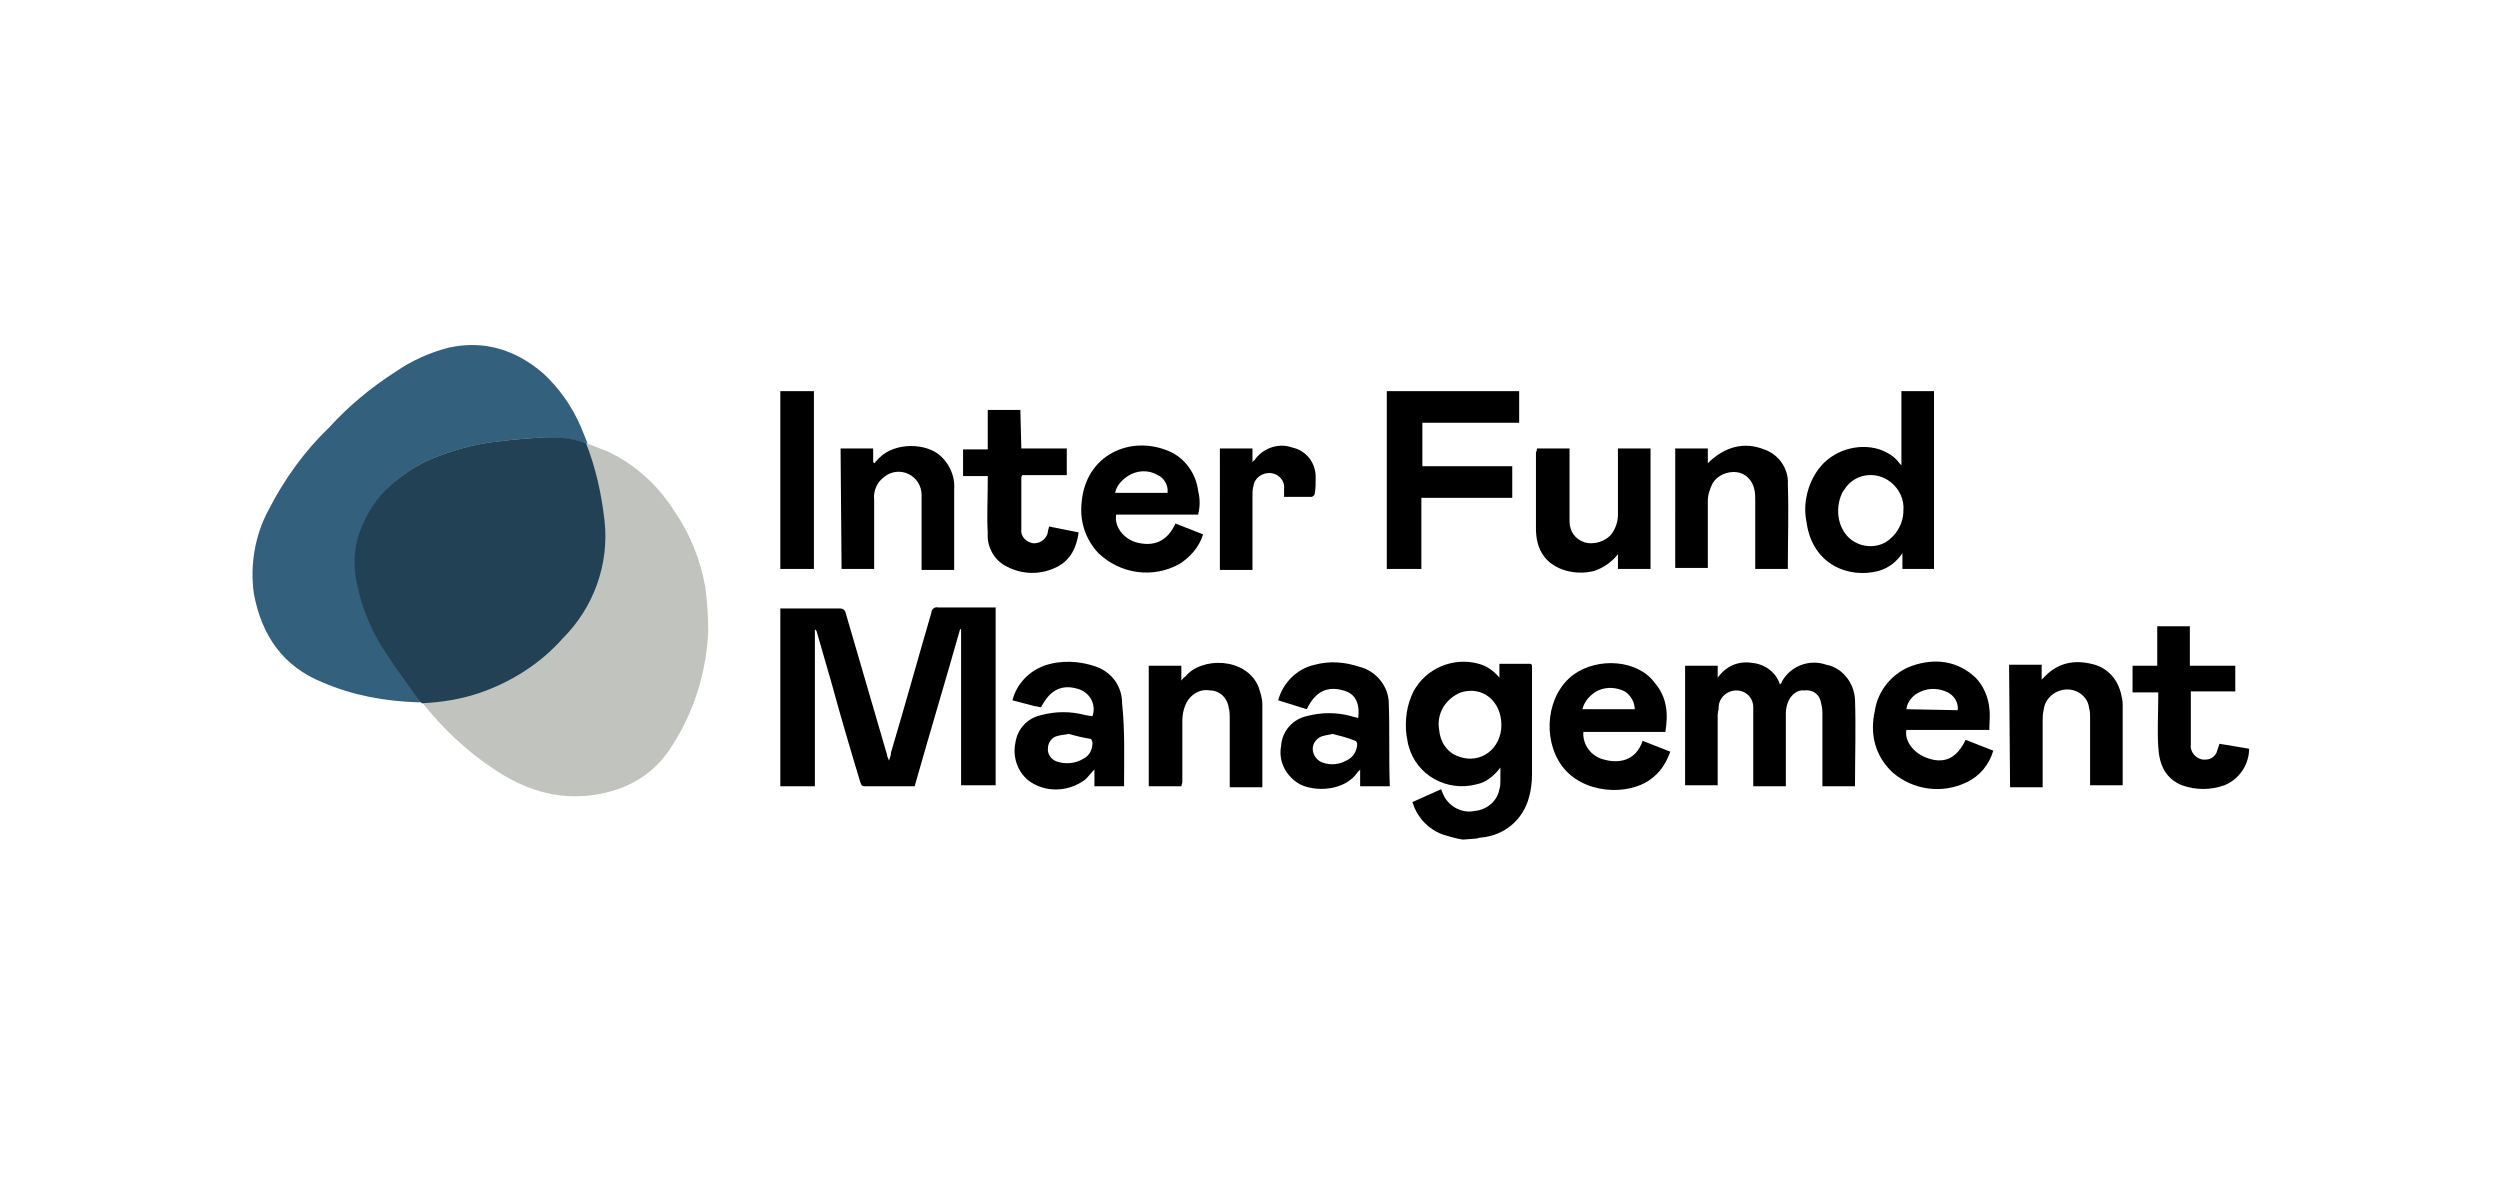 <?xml version="1.0" encoding="utf-8"?>
<!-- Generator: Adobe Illustrator 25.2.0, SVG Export Plug-In . SVG Version: 6.00 Build 0)  -->
<svg version="1.1" id="Layer_1" xmlns="http://www.w3.org/2000/svg" xmlns:xlink="http://www.w3.org/1999/xlink" x="0px" y="0px"
	 viewBox="0 0 253.1 120" style="enable-background:new 0 0 253.1 120;" xml:space="preserve">
<style type="text/css">
	.st0{fill:#32607D;}
	.st1{fill:#C0C3BE;}
	.st2{fill:#224154;}
</style>
<path d="M148.1,85c-0.7-0.1-1.3-0.3-2-0.5c-1.4-0.5-2.5-1.6-3-3c0-0.1-0.1-0.2-0.1-0.3l2.9-1.3l0.2,0.5c0.5,1.2,1.9,2,3.2,1.7
	c1.2-0.1,2.3-1,2.5-2.2c0.1-0.3,0.1-0.6,0.1-0.9c0-0.4,0-0.8,0-1.3c-0.6,0.8-1.4,1.5-2.4,1.7c-3,0.8-6.1-0.9-6.9-3.9
	c-0.1-0.3-0.1-0.6-0.2-1c-0.2-1.5,0-3.1,0.7-4.5c1.3-2.4,4.1-3.5,6.6-2.8c0.8,0.2,1.5,0.7,2.1,1.4v-1.4c1.1,0,2.1,0,3.1,0
	c0.1,0,0.2,0.1,0.2,0.2s0,0.2,0,0.3c0,3.6,0,7.1,0,10.7c0,0.8-0.1,1.6-0.3,2.3c-0.6,2.3-2.5,3.9-4.9,4.1c-0.2,0-0.3,0.1-0.5,0.1
	L148.1,85z M152,73.4c0-2.4-1.9-4-4.1-3.3c-1.5,0.6-2.5,2.1-2.2,3.8c0.1,1.2,0.8,2.3,2,2.7C149.9,77.4,152,75.8,152,73.4z"/>
<path class="st0" d="M42.3,71.1c-3.3-0.1-6.6-0.7-9.6-2c-4-1.6-6.2-4.7-7-9c-0.4-2.9,0.1-5.9,1.5-8.5c1.6-3.1,3.6-5.9,6.1-8.3
	c2-2.2,4.3-4.1,6.8-5.7c1.6-1.1,3.4-1.9,5.3-2.4c3.6-0.8,6.8,0.2,9.6,2.6c1.6,1.5,2.9,3.3,3.8,5.4c1.3,3,2.2,6.3,2.5,9.6
	c0.5,4.4-1,8.8-4.2,11.9c-2.4,2.5-5.3,4.4-8.6,5.5C46.5,70.8,44.4,71.1,42.3,71.1z"/>
<path d="M82.5,79.6H79v-18c0.2,0,0.3,0,0.5,0c1.8,0,3.7,0,5.5,0c0.3,0,0.5,0.1,0.6,0.4c1.4,4.8,2.8,9.6,4.2,14.4
	c0,0.2,0.1,0.3,0.2,0.6c0.1-0.3,0.2-0.5,0.2-0.8c1.4-4.7,2.7-9.4,4.1-14.2c0-0.3,0.3-0.6,0.7-0.5l0,0c1.8,0,3.5,0,5.3,0h0.5v18h-3.5
	V63.7h-0.1c-1.5,5.3-3.1,10.6-4.6,15.9c-1.7,0-3.4,0-5.1,0c-0.3,0-0.3-0.2-0.4-0.4c-1-3.3-2-6.7-2.9-10c-0.5-1.7-1-3.5-1.5-5.2
	c0-0.1-0.1-0.2-0.2-0.3L82.5,79.6z"/>
<path d="M187.8,79.6h-3.3v-0.5c0-2.3,0-4.7,0-7c0-0.4-0.1-0.8-0.2-1.2c-0.2-0.7-0.9-1.1-1.6-1c-0.7-0.1-1.3,0.4-1.6,1
	c-0.2,0.4-0.3,0.9-0.3,1.3c0,2.3,0,4.6,0,6.9v0.5h-3.3v-7.4c0-0.2,0-0.4,0-0.6c0-1-0.8-1.7-1.7-1.7l0,0c-1,0-1.8,0.8-1.8,1.7
	c0,0.3-0.1,0.5-0.1,0.8v7.1h-3.3V67.4h3.3v1.2c0.8-1.1,2-1.7,3.4-1.5c1.3,0.1,2.5,0.9,2.9,2.2c0.1-0.1,0.2-0.2,0.2-0.3
	c0.9-1.6,2.8-2.3,4.5-1.7c1.6,0.3,2.8,1.8,2.9,3.5C187.9,73.7,187.8,76.6,187.8,79.6C187.8,79.5,187.8,79.5,187.8,79.6z"/>
<path d="M192.5,47.1v-7.5h3.3v18h-3.2V56c-0.6,0.9-1.4,1.5-2.4,1.8c-3,0.8-6.7-0.6-7.3-4.9c-0.4-1.9,0.1-3.9,1.2-5.4
	c1.4-1.9,4-2.7,6.2-2c0.8,0.3,1.5,0.7,2,1.4L192.5,47.1z M192.7,51.7c0.1-1.1-0.4-2.2-1.3-2.9c-1.4-1.1-3.4-0.9-4.5,0.5
	c-0.1,0.2-0.3,0.4-0.4,0.6c-0.8,1.7-0.4,3.8,1,4.8c1,0.7,2.3,0.8,3.4,0.2C192,54.2,192.7,53,192.7,51.7z"/>
<path d="M153.1,50.4h-9.2v7.2h-3.5v-18h13.4v3.2H144v4.4h9.1V50.4z"/>
<path d="M113.8,79.6h-3v-1.7c-0.3,0.3-0.6,0.7-0.9,1c-1.7,1.3-4.1,1.4-5.8,0.1c-1.1-0.9-1.6-2.4-1.3-3.8c0.2-1.4,1.2-2.5,2.6-2.8
	c1.5-0.4,3-0.4,4.5,0l0.6,0.1h0.1c0.4-1.1-0.2-2.3-1.3-2.7c-1.7-0.6-3,0-3.9,1.8c-0.2,0-0.4-0.1-0.6-0.1l-2.3-0.6
	c0.4-1.6,1.6-2.9,3.2-3.5c1.7-0.6,3.6-0.5,5.3,0.1c1.6,0.6,2.6,2,2.6,3.7C113.9,74,113.8,76.8,113.8,79.6z M108.2,74.3
	c-0.4,0.1-0.8,0.1-1.1,0.2c-0.6,0.1-1,0.7-1,1.2c-0.1,0.6,0.3,1.2,0.9,1.4c0.9,0.3,1.9,0.2,2.7-0.3c0.6-0.3,0.9-0.9,0.9-1.6
	c0-0.1-0.1-0.4-0.2-0.4C109.7,74.7,108.9,74.5,108.2,74.3z"/>
<path d="M129.4,70.9c0.5-1.8,1.9-3.2,3.7-3.6c1.5-0.4,3-0.3,4.5,0.2c1.7,0.4,3,2,3,3.7c0.1,2.8,0,5.5,0.1,8.3v0.1h-3v-1.7
	c-0.1,0.1-0.1,0.2-0.2,0.2c-1.3,2-4.3,2.1-5.9,1.3c-1.4-0.8-2.2-2.3-1.9-3.9c0.1-1.5,1.2-2.7,2.6-3c1.5-0.4,3-0.4,4.5,0
	c0.2,0.1,0.5,0.1,0.7,0.2c0.2-1.5-0.3-2.5-1.5-2.8c-1.7-0.5-2.9,0.2-3.7,1.9L129.4,70.9z M134.9,74.3L134.9,74.3
	c-0.3,0.1-0.6,0.1-0.9,0.2c-0.6,0.1-1.1,0.7-1.1,1.3c0,0.6,0.4,1.2,1,1.4c0.8,0.3,1.7,0.2,2.4-0.2c0.7-0.3,1.1-1,1.1-1.7
	c0-0.1-0.1-0.3-0.2-0.3C136.5,74.7,135.7,74.5,134.9,74.3L134.9,74.3z"/>
<path d="M199,74.9l2.8,1.1c-0.4,1.4-1.4,2.6-2.7,3.2c-2.5,1.2-5.4,0.8-7.5-1c-1.8-1.7-2.3-3.9-1.8-6.2c0.3-2.1,1.8-3.9,3.8-4.6
	c2.3-0.8,4.6-0.5,6.4,1.2c0.8,0.8,1.3,2,1.4,3.1c0.1,0.7,0,1.5,0,2.2H193c-0.2,1.1,0.7,2.3,2,2.8C196.8,77.4,198.1,76.8,199,74.9z
	 M198.2,71.9c0.1-0.8-0.4-1.5-1-1.8c-0.8-0.4-1.8-0.5-2.7-0.1c-0.8,0.3-1.4,1-1.5,1.8L198.2,71.9L198.2,71.9z"/>
<path d="M168.6,74.1h-8.3c-0.1,1.3,0.8,2.5,2.1,2.8c1.4,0.4,3.2,0.2,3.9-1.9l2.8,1.1c-0.4,1.1-1,2.1-2,2.8c-2.3,1.7-6.9,1.5-9-1.4
	c-2-2.8-1.5-7.2,1.2-9.2c2.5-1.8,6.5-1.5,8.2,0.8C168.8,70.6,168.9,72.3,168.6,74.1z M160.2,71.8h5.3c0-0.7-0.4-1.4-1-1.8
	c-0.8-0.4-1.8-0.5-2.7-0.1C161,70.3,160.4,71,160.2,71.8z"/>
<path d="M121.3,52.1H113c-0.2,1.2,0.7,2.4,2,2.8c1.8,0.5,3.2-0.1,4-1.9l2.8,1.1c-0.4,1.3-1.3,2.3-2.4,3c-2.7,1.5-6,1-8.2-1.1
	c-1.3-1.4-1.9-3.2-1.7-5.1c0.4-4.9,5-6.9,8.9-5.2c1.6,0.7,2.7,2.3,2.9,4C121.5,50.5,121.5,51.3,121.3,52.1z M118.2,49.9
	c0.1-0.7-0.3-1.5-1-1.8c-1-0.6-2.3-0.5-3.3,0.3c-0.5,0.4-0.9,0.9-1,1.5H118.2z"/>
<path d="M119.6,79.6h-3.3V67.4h3.3v1.5c0.1-0.1,0.2-0.3,0.4-0.4c1.6-2,6.1-2,7.4,1c0.2,0.6,0.4,1.2,0.4,1.8c0,2.7,0,5.4,0,8.1
	c0,0.1,0,0.2,0,0.3h-3.3v-0.5c0-2.2,0-4.3,0-6.5c0-0.3,0-0.7-0.1-1c-0.1-1-0.9-1.8-1.9-1.8c-1.1-0.2-2.1,0.5-2.5,1.5
	c-0.2,0.5-0.3,1-0.3,1.6c0,2.1,0,4.2,0,6.2L119.6,79.6z"/>
<path d="M172.9,46.9c1.7-1.7,3.7-2.2,5.7-1.4c1.5,0.5,2.5,2,2.4,3.5c0.1,2.8,0,5.7,0,8.5v0.1h-3.3v-0.5c0-2.1,0-4.3,0-6.4
	c0-0.4,0-0.8-0.1-1.2c-0.2-0.9-0.9-1.6-1.8-1.7c-0.9-0.1-1.9,0.3-2.4,1.1c-0.3,0.6-0.5,1.2-0.5,1.8v6.8h-3.3V45.4h3.3L172.9,46.9z"
	/>
<path d="M155.6,45.4h3.3v6.4c0,0.3,0,0.7,0,1c0,1,0.6,1.8,1.5,2.1c1,0.3,2.2-0.1,2.8-0.9c0.4-0.6,0.6-1.2,0.6-1.9c0-2,0-4.1,0-6.1
	v-0.6h3.3v12.2h-3.3v-1.5c-0.6,0.8-1.5,1.4-2.4,1.7c-1.9,0.5-4.1-0.1-5.1-1.5c-0.6-0.8-0.8-1.8-0.8-2.8c0-2.6,0-5.2,0-7.7
	C155.6,45.6,155.6,45.5,155.6,45.4z"/>
<path d="M203.4,67.3h3.3v1.5l0.4-0.4c1.3-1.3,2.9-1.6,4.6-1.2c1.5,0.3,2.6,1.4,3,2.9c0.1,0.4,0.2,0.8,0.2,1.2c0,2.6,0,5.3,0,7.9
	c0,0.1,0,0.2,0,0.3h-3.3c0-0.2,0-0.3,0-0.5c0-2.1,0-4.3,0-6.4c0-0.3,0-0.6-0.1-0.9c-0.1-1.1-1.1-1.9-2.2-1.9c-1.2,0-2.3,0.9-2.4,2.1
	c-0.1,0.4-0.1,0.7-0.1,1.1c0,2.1,0,4.1,0,6.2v0.5h-3.3L203.4,67.3z"/>
<path d="M85.1,45.4h3.3v1.4l0.2,0.1c0-0.1,0-0.2,0.1-0.2c1.5-1.9,4.6-1.9,6.2-0.8c1.1,0.8,1.8,2.2,1.7,3.6c0,2.7,0,5.3,0,8
	c0,0.1,0,0.1,0,0.2h-3.3V57c0-2.3,0-4.6,0-6.9c0-0.9-0.5-1.7-1.3-2.1c-0.8-0.4-1.8-0.3-2.5,0.3c-0.7,0.5-1.1,1.4-1,2.3
	c0,2.2,0,4.3,0,6.5v0.5h-3.3L85.1,45.4L85.1,45.4z"/>
<path d="M215.9,70.1v-2.7h2.5v-4h3.3v4h4.6V70h-4.5c0,0.1,0,0.2,0,0.3c0,1.7,0,3.4,0,5.1c-0.1,0.7,0.5,1.4,1.2,1.5
	c0.1,0,0.2,0,0.3,0c0.5,0,0.9-0.3,1.1-0.7c0.1-0.3,0.2-0.6,0.3-0.9l3,0.5c0,1.6-1,3.1-2.5,3.7c-1.4,0.5-2.9,0.5-4.3,0
	c-1.7-0.7-2.3-2.1-2.4-3.9s0-3.3,0-5v-0.5H215.9z"/>
<path d="M103.4,45.4h4.6v2.7h-4.5c0,0.1-0.1,0.1-0.1,0.2c0,1.8,0,3.6,0,5.3c-0.1,0.7,0.5,1.3,1.2,1.4h0.1c0.7,0,1.3-0.5,1.4-1.2
	c0-0.2,0.1-0.3,0.1-0.5l3,0.6c-0.2,1.5-0.8,2.8-2.2,3.5c-1.6,0.8-3.4,0.8-5,0c-1.3-0.6-2.1-2-2-3.4c-0.1-1.7,0-3.5,0-5.2v-0.6h-2.5
	v-2.7h2.5v-4h3.3L103.4,45.4z"/>
<path d="M79,39.6h3.4v18H79V39.6z"/>
<path d="M130,50.3c0-0.3,0-0.6,0-0.8c0.1-0.8-0.5-1.5-1.3-1.6l0,0c-0.9-0.1-1.7,0.5-1.8,1.3c-0.1,0.3-0.1,0.7-0.1,1c0,2.3,0,4.6,0,7
	v0.5h-3.3V45.4h3.3v1.4c0.1-0.1,0.1-0.2,0.2-0.2c0.8-1.2,2.4-1.8,3.8-1.3c1.4,0.3,2.4,1.5,2.4,3c0,0.6,0,1.2-0.1,1.7
	c0,0.1-0.2,0.3-0.3,0.3C131.9,50.3,130.9,50.3,130,50.3z"/>
<path class="st1" d="M42.1,70.2c-0.9-1.3-1.9-2.6-2.8-4c-1.5-2.2-2.6-4.8-3.1-7.4c-0.3-1.6-0.3-3.2,0.2-4.7c0.5-1.4,1.2-2.8,2.2-3.9
	c1.6-1.9,3.7-3.3,6-4.1c1.9-0.7,3.8-1.2,5.8-1.4c1.4-0.2,2.8-0.3,4.3-0.4c1.5-0.1,3.1,0.1,4.5,0.5l2.3,0.9c2.8,1.3,5.2,3.5,6.8,6.1
	c1.6,2.3,2.6,4.9,3.1,7.6c0.2,1.5,0.3,3,0.3,4.6c-0.2,4-1.4,8-3.6,11.4c-1.8,3-4.6,4.6-8.1,5.1c-3.7,0.5-7-0.6-10.1-2.7
	c-2.7-1.8-5.1-4.1-7.1-6.6L42.1,70.2z"/>
<path class="st2" d="M48.4,70.2c3.3-1.1,6.3-3,8.6-5.6c3.1-3.1,4.7-7.5,4.2-11.9c-0.3-2.7-0.9-5.4-1.9-7.9h-0.1
	c-1.5-0.5-3-0.6-4.5-0.5c-1.4,0.1-2.8,0.2-4.3,0.4c-2,0.2-3.9,0.7-5.8,1.4c-2.3,0.8-4.4,2.2-6.1,4.1c-1,1.2-1.7,2.5-2.2,4
	s-0.5,3.2-0.2,4.7c0.5,2.7,1.6,5.2,3.1,7.4c0.9,1.4,1.9,2.7,2.8,4l0.7,0.9C44.7,71.1,46.6,70.8,48.4,70.2z"/>
</svg>
